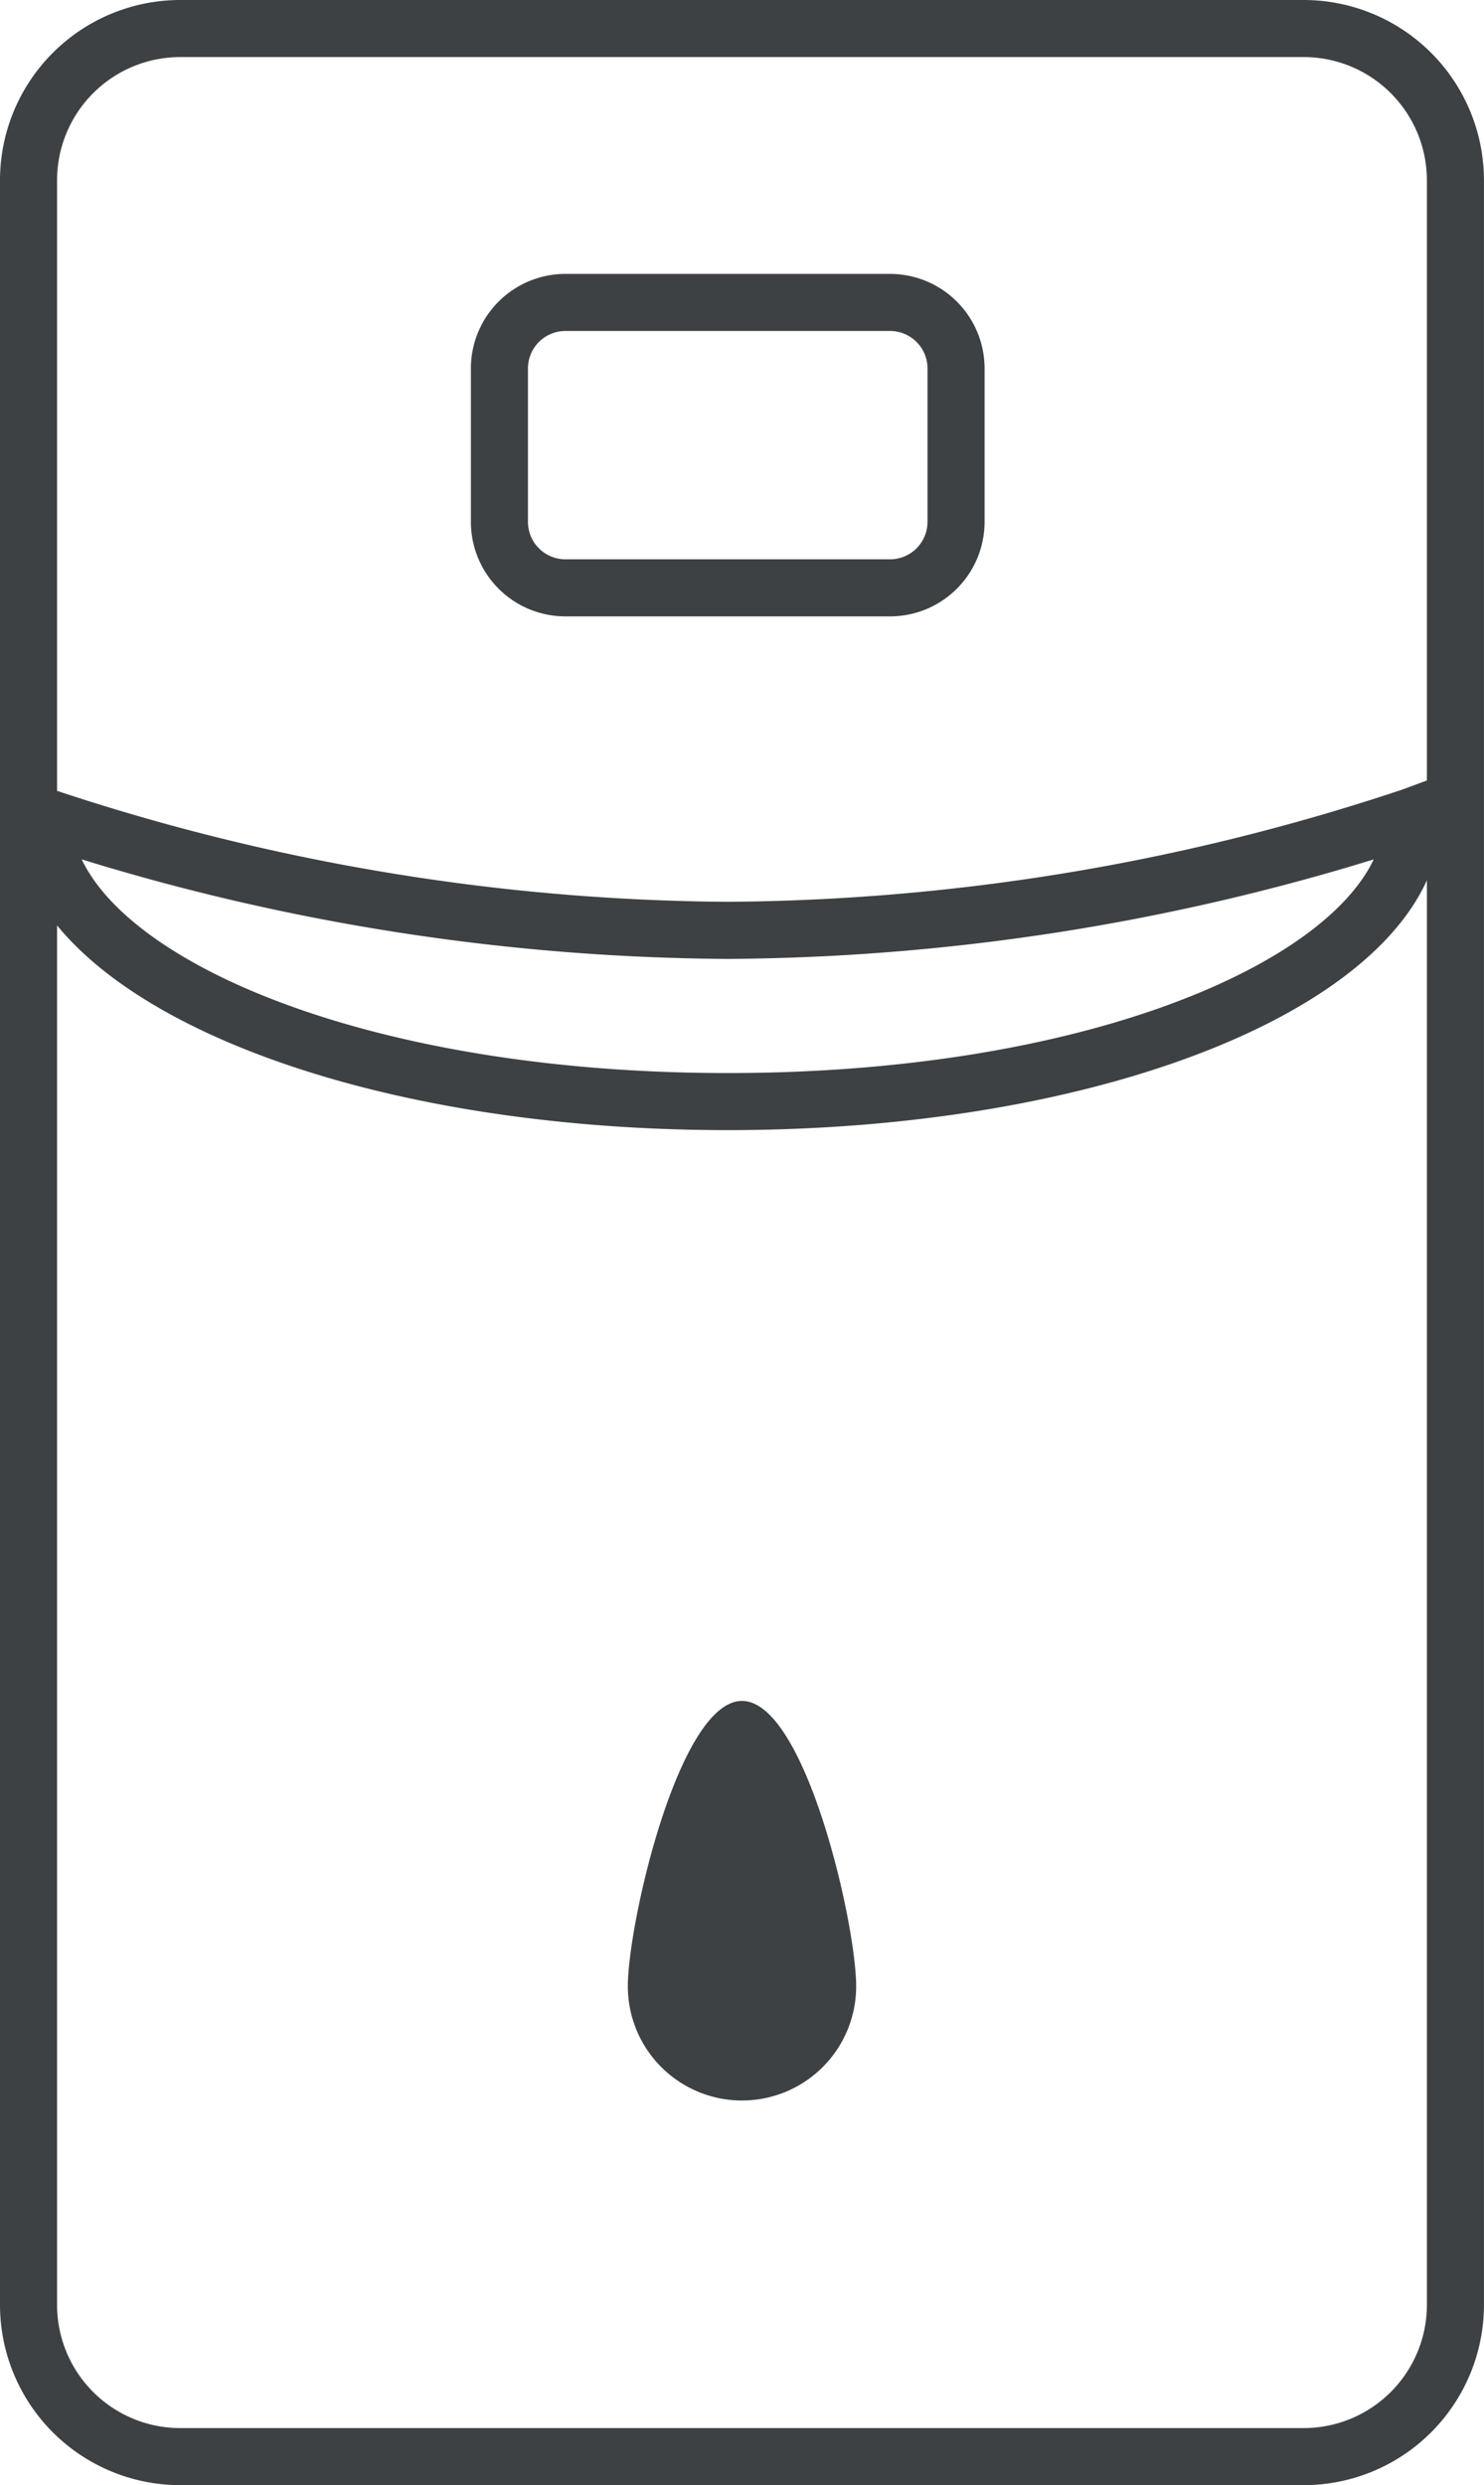 <svg xmlns="http://www.w3.org/2000/svg" width="134.194" height="224.709" viewBox="0 0 134.194 224.709"><g><path d="M117.9,224.709H16.29A16.308,16.308,0,0,1,0,208.421V16.288A16.308,16.308,0,0,1,16.29,0H117.9a16.308,16.308,0,0,1,16.29,16.288V208.421A16.308,16.308,0,0,1,117.9,224.709ZM16.29,5.161A11.143,11.143,0,0,0,5.161,16.288V208.421A11.143,11.143,0,0,0,16.29,219.548H117.9a11.143,11.143,0,0,0,11.129-11.127V16.288A11.143,11.143,0,0,0,117.9,5.161Z" fill="#3e4143"></path><path d="M77.42,179.606a10.323,10.323,0,0,1-20.646,0c0-5.7,4.622-25.807,10.323-25.807S77.42,173.905,77.42,179.606Z" fill="#3e4143"></path><path d="M65.807,102.186C29.627,102.186,1.29,89.717,1.29,73.8V70.087L4.768,71.38A196.459,196.459,0,0,0,65.807,81.541,196.457,196.457,0,0,0,126.845,71.38l3.478-1.293V73.8C130.323,89.717,101.986,102.186,65.807,102.186ZM7.389,77.706c4.738,9.929,27.021,19.319,58.418,19.319s53.679-9.39,58.417-19.319a202.25,202.25,0,0,1-58.417,9A202.259,202.259,0,0,1,7.389,77.706Z" fill="#3e4143"></path><path d="M80.489,55.734H51.124a8.551,8.551,0,0,1-8.543-8.543V33.31a8.552,8.552,0,0,1,8.543-8.544H80.489a8.553,8.553,0,0,1,8.544,8.544V47.191A8.552,8.552,0,0,1,80.489,55.734ZM51.124,29.928a3.386,3.386,0,0,0-3.382,3.382V47.191a3.386,3.386,0,0,0,3.382,3.382H80.489a3.386,3.386,0,0,0,3.382-3.382V33.31a3.386,3.386,0,0,0-3.382-3.382Z" fill="#3e4143"></path></g></svg>